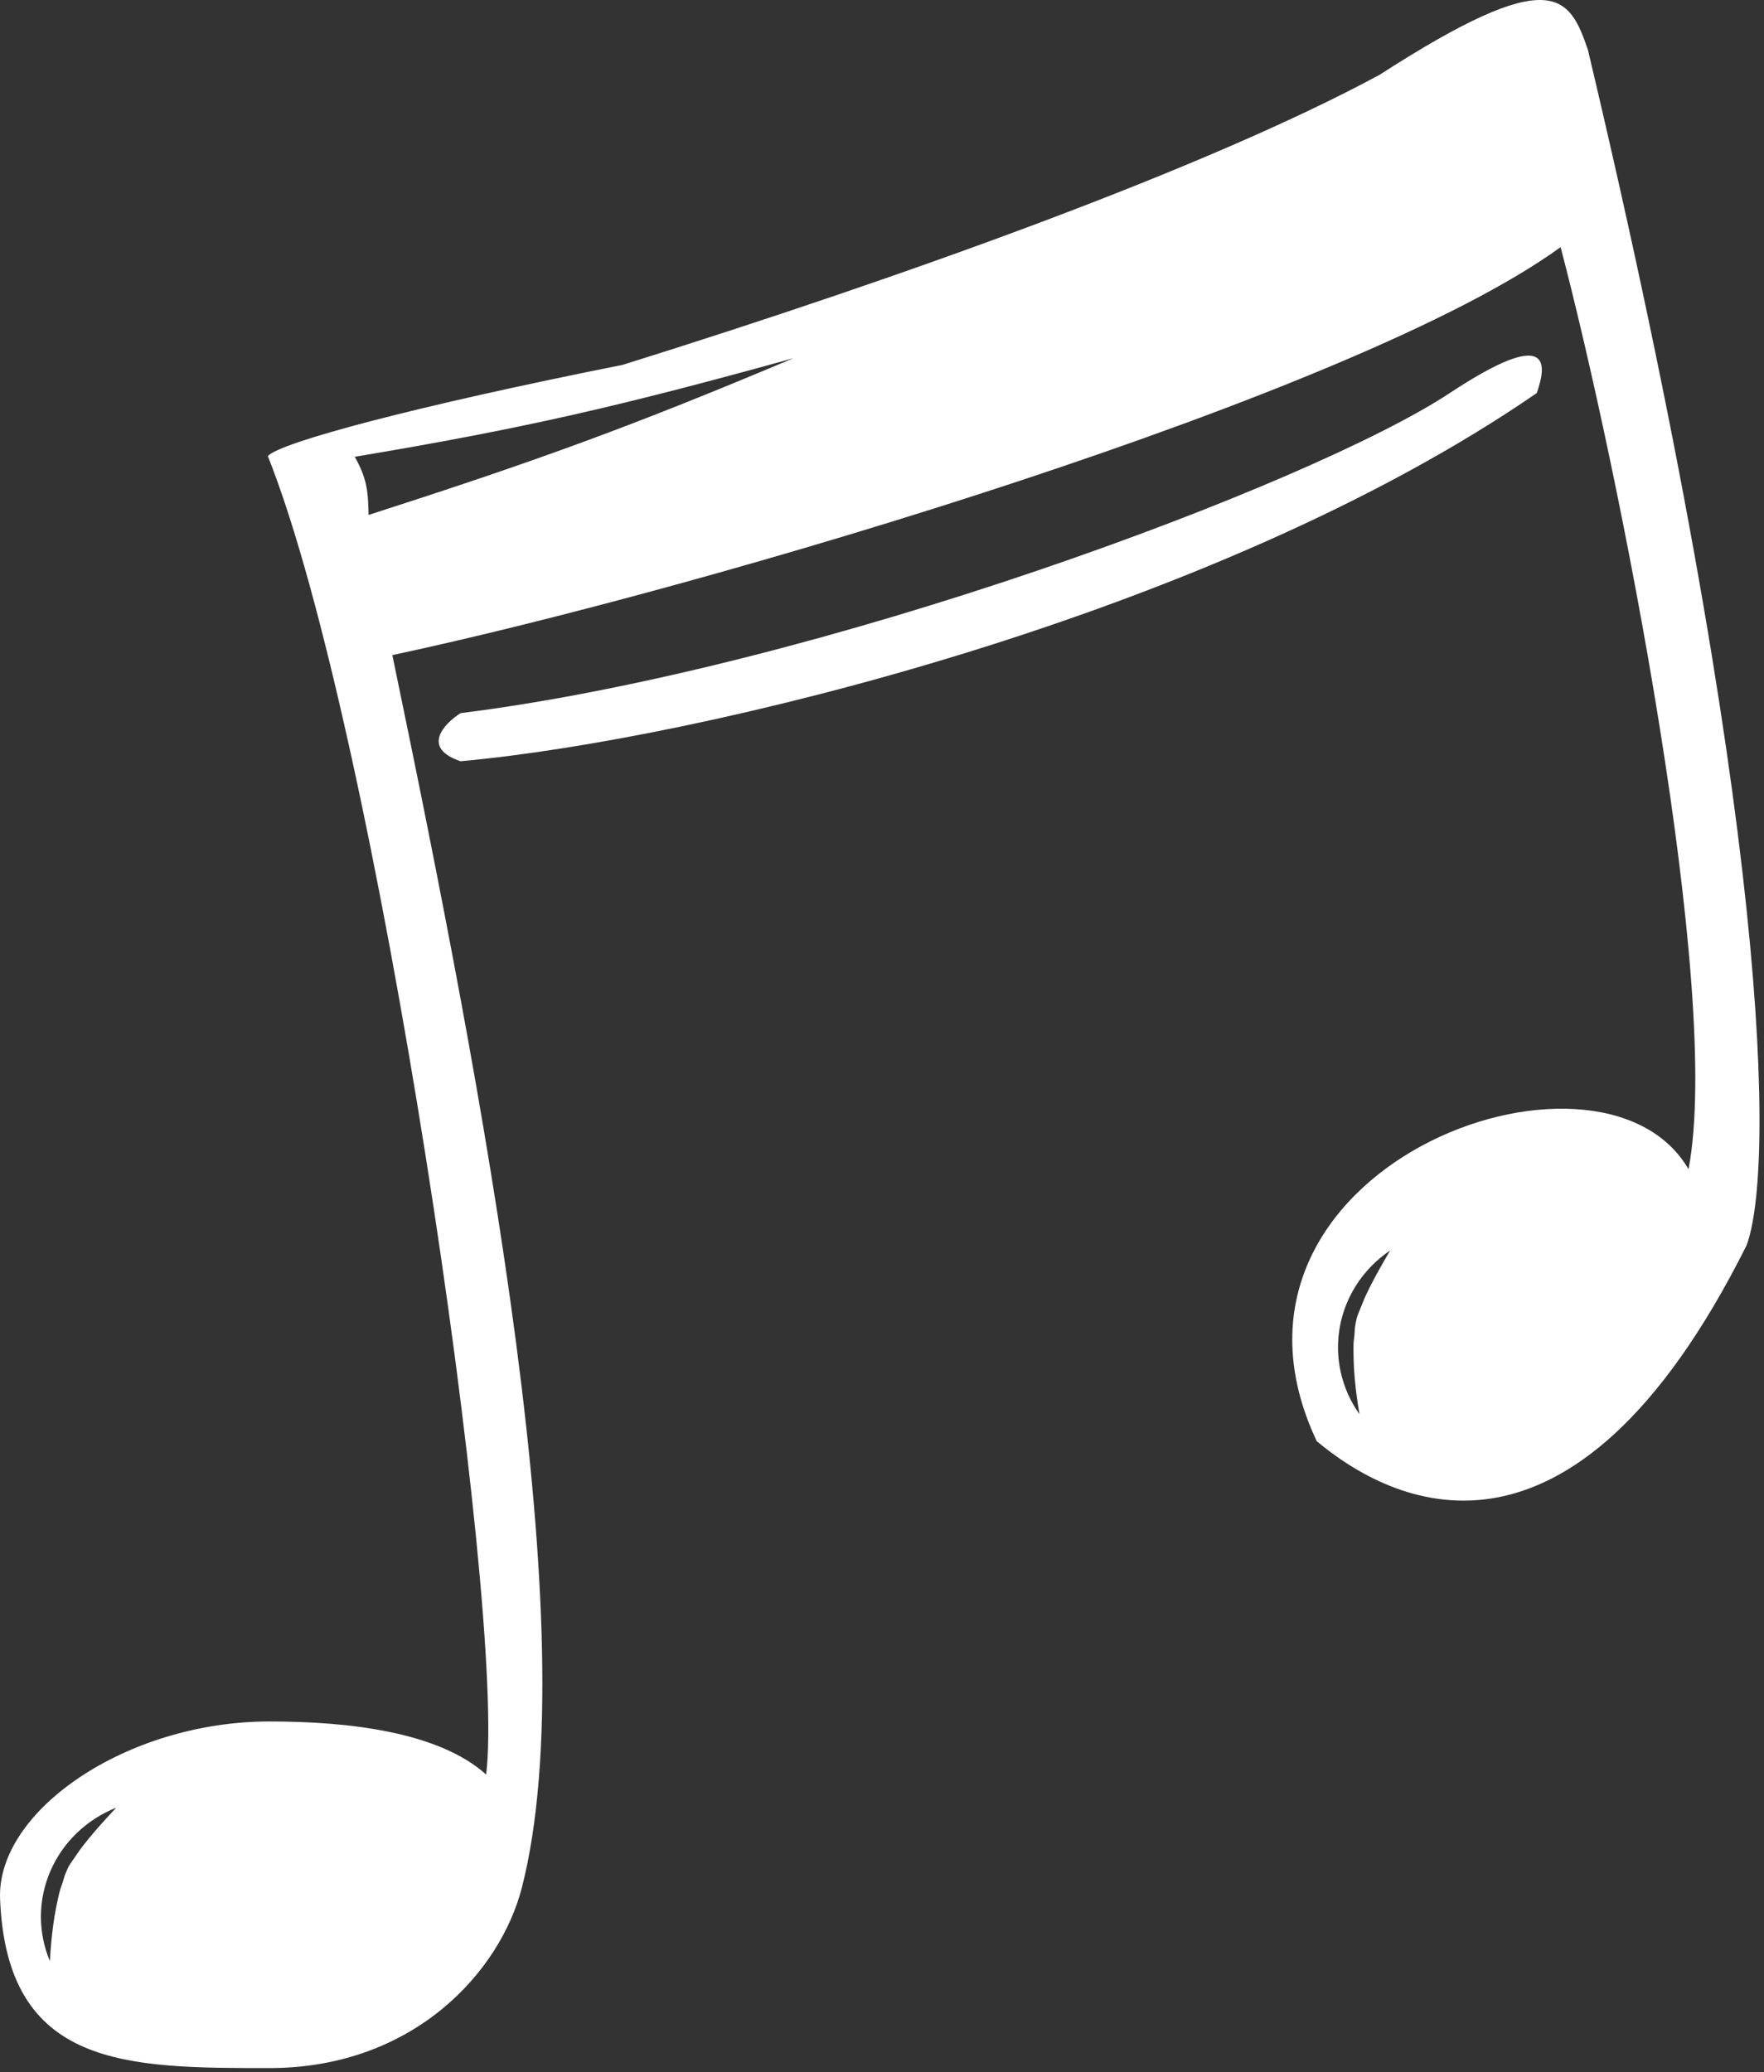 <?xml version="1.0" encoding="UTF-8"?> <svg xmlns="http://www.w3.org/2000/svg" width="384" height="451" viewBox="0 0 384 451" fill="none"><rect x="0" y="0" width="384" height="451" fill="#333333" stroke="none"/> <path fill-rule="evenodd" clip-rule="evenodd" d="M58.676 450.113C89.842 450.113 108.878 429.343 113.623 410.769C127.731 355.543 105.455 238.956 85.407 142.582C153.72 128.024 295.544 85.912 339.725 53.787C352.595 102.877 374.995 215.783 367.569 254.477C348.264 221.269 258.788 254.477 286.633 313.673C302.598 327.028 341.878 347.603 380.193 271.081C386.257 254.958 385.762 179.759 345.665 10.834C341.581 -1.078 337.868 -7.936 300.37 16.249C263.038 36.458 196.787 60.284 135.528 79.415C90.233 88.439 60.851 96.328 58.304 99.268C82.066 158.825 110.282 350.13 105.827 386.225C95.588 377.009 76.133 374.674 58.676 374.674C27.509 374.674 -0.756 394.173 0.015 413.296C1.501 450.113 27.509 450.113 58.676 450.113ZM334.527 85.551C264.357 133.919 152.235 160.99 100.258 165.682C91.644 162.795 96.669 157.501 100.258 155.215C178.224 145.469 285.52 105.403 315.592 85.551C337.467 71.11 336.878 78.933 334.527 85.551ZM172.722 77.966C135.548 88.251 114.651 93.163 77.224 99.42C79.927 104.224 80.14 107.037 80.233 112.08C116.613 100.373 136.89 93.061 172.722 77.966ZM10.865 426.85C9.557 423.734 8.893 420.399 8.91 417.033C8.928 413.668 9.628 410.339 10.969 407.236C12.31 404.133 14.266 401.318 16.727 398.95C19.187 396.583 22.103 394.71 25.308 393.438C25.308 393.438 19.553 399.478 17.078 403.088C16.578 403.817 16.204 404.352 15.917 404.763C15.381 405.532 15.147 405.868 14.954 406.226C14.805 406.505 14.681 406.797 14.46 407.316C14.364 407.542 14.25 407.811 14.108 408.141C13.676 409.68 13.467 410.243 13.309 410.67C13.059 411.346 12.934 411.684 12.252 414.999C11.138 420.413 10.865 426.85 10.865 426.85ZM291.859 298.639C292.589 301.929 293.978 305.047 295.948 307.815C295.948 307.815 294.784 301.472 294.669 295.952C294.599 292.571 294.646 292.215 294.74 291.503C294.8 291.053 294.879 290.459 294.959 288.866C295.176 287.705 295.239 287.253 295.36 286.818C295.526 286.219 295.801 285.65 296.736 283.308C298.351 279.264 302.629 272.158 302.629 272.158C299.782 274.073 297.351 276.514 295.474 279.342C293.598 282.171 292.313 285.33 291.693 288.641C291.072 291.952 291.129 295.35 291.859 298.639Z" fill="white"></path> </svg> 